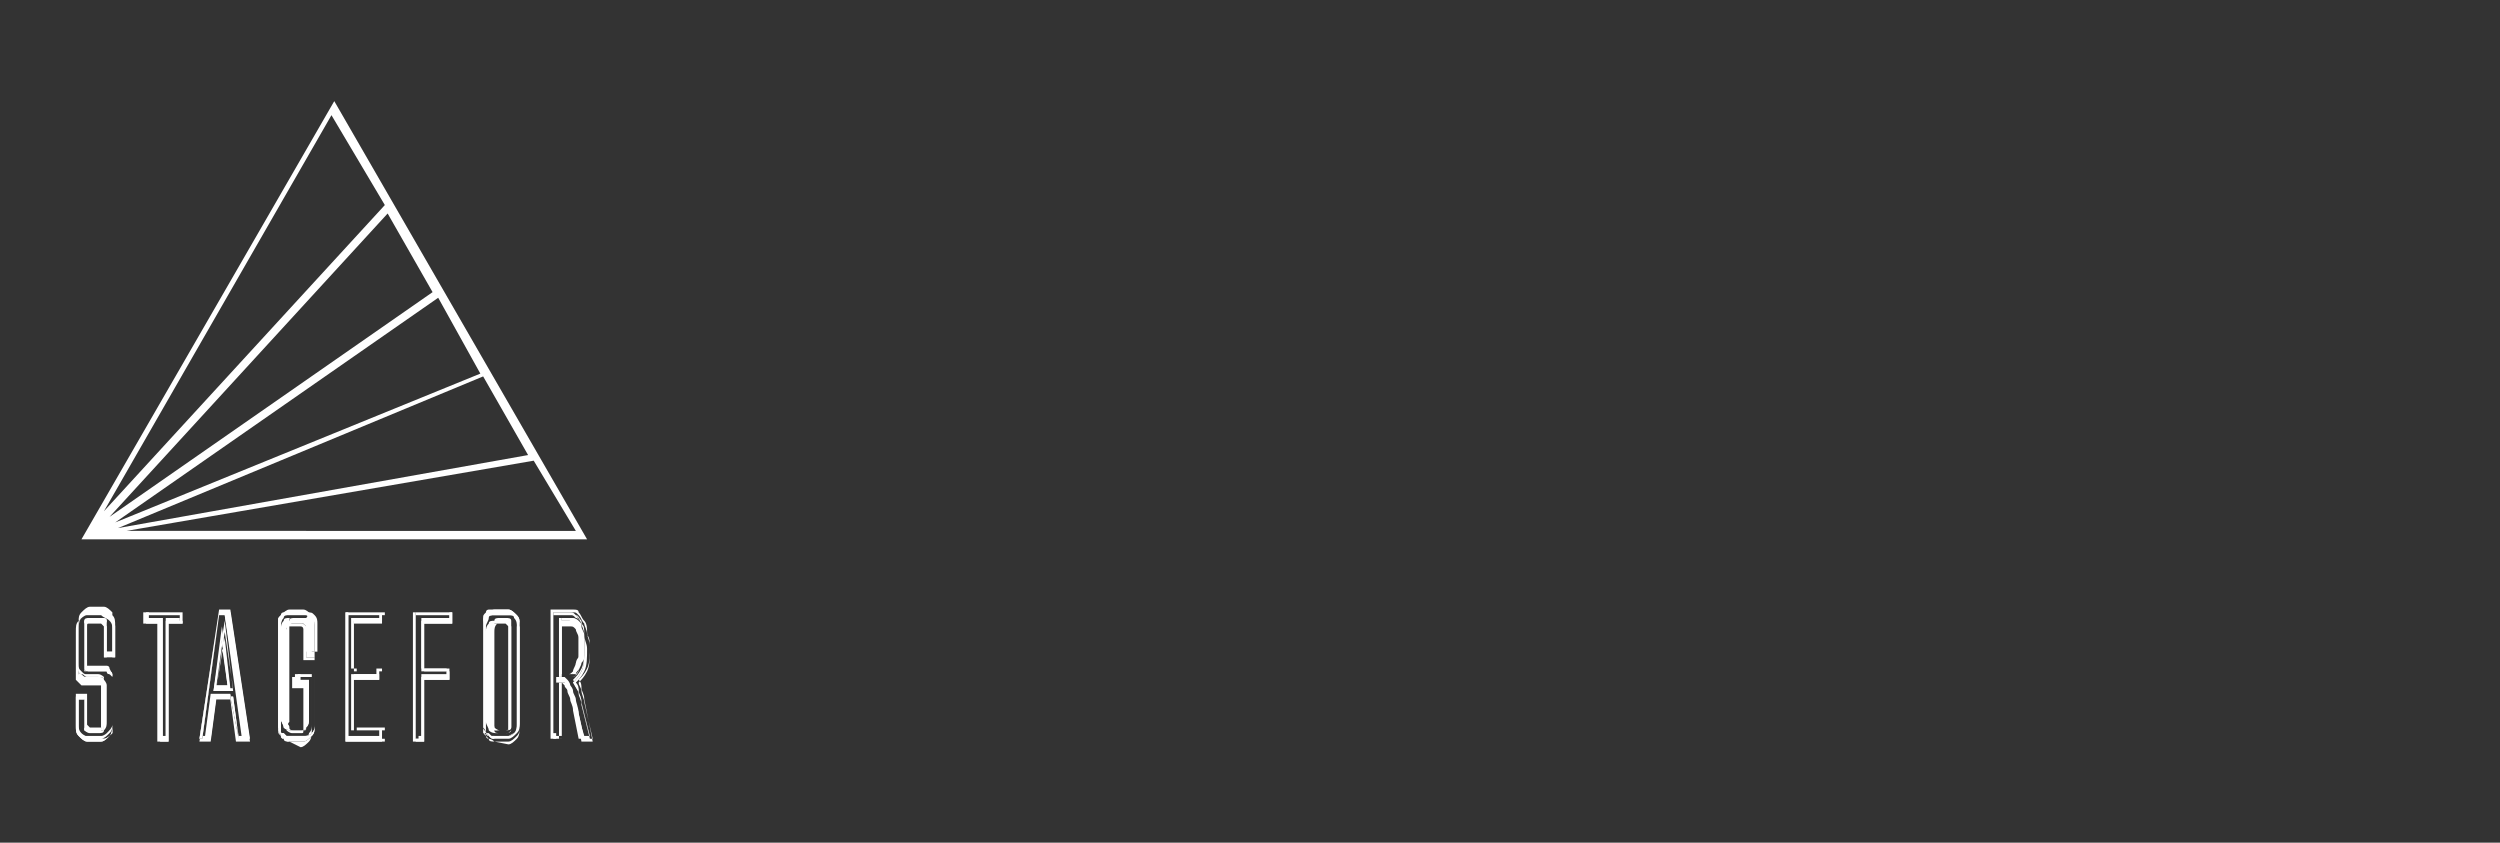 <?xml version="1.0" encoding="utf-8"?>
<!-- Generator: Adobe Illustrator 26.3.1, SVG Export Plug-In . SVG Version: 6.00 Build 0)  -->
<svg version="1.1" xmlns="http://www.w3.org/2000/svg" xmlns:xlink="http://www.w3.org/1999/xlink" x="0px" y="0px"
	 viewBox="0 0 89 30" style="enable-background:new 0 0 89 30;" xml:space="preserve">
<rect x="0" y="0" width="89" height="30" fill="#333333" stroke="none"/>
<style type="text/css">
	.st0{fill:#FFFFFF;}
</style>
<g id="Layer_2">
</g>
<g id="Layer_1">
	<g>
		<path class="st0" d="M11.9,3.6l-9,15.6h18L11.9,3.6z M4.1,18.6l11.5-8l1.5,2.7L4.1,18.6z M17.2,13.4l1.6,2.8L4.2,18.8L17.2,13.4z
			 M3.9,18.4l9.9-10.8l1.6,2.8L3.9,18.4z M19,16.4l1.5,2.5H4.5L19,16.4z M13.7,7.3l-10,10.9l8.1-14.1L13.7,7.3z"/>
		<g>
			<g>
				<path class="st0" d="M3.1,23.6c0,0.1,0,0.1,0,0.1c0,0,0,0,0.1,0h0.5c0,0,0.1,0,0.1,0c0,0,0.1,0,0.1,0.1C4,24,4,24,4,24
					c0,0,0,0.1,0,0.2v1.6c0,0.1,0,0.3-0.1,0.4s-0.2,0.2-0.3,0.2H3.1c-0.1,0-0.2-0.1-0.3-0.2c-0.1-0.1-0.1-0.2-0.1-0.3v-1.1h0.3v0.9
					c0,0.1,0,0.2,0,0.2c0,0,0.1,0.1,0.1,0.1h0.4c0.1,0,0.1,0,0.1-0.1c0-0.1,0-0.1,0-0.2v-1.3c0-0.1,0-0.1,0-0.1c0,0-0.1,0-0.1,0H3.1
					c0,0-0.1,0-0.1,0c0,0-0.1,0-0.1-0.1c0,0-0.1-0.1-0.1-0.1c0-0.1,0-0.1,0-0.2v-1.5c0-0.1,0-0.3,0.1-0.4s0.2-0.2,0.3-0.2h0.5
					c0.1,0,0.2,0.1,0.3,0.2C4,22,4.1,22.2,4.1,22.3v1.1H3.7v-0.9c0-0.1,0-0.2,0-0.2c0,0-0.1-0.1-0.1-0.1H3.2c-0.1,0-0.1,0-0.1,0.1
					c0,0.1,0,0.1,0,0.2V23.6z M3,22.4c0-0.1,0-0.2,0-0.3c0-0.1,0.1-0.1,0.2-0.1h0.4c0.1,0,0.2,0,0.2,0.1c0,0.1,0,0.2,0,0.3v0.8H4v-1
					c0-0.1,0-0.2-0.1-0.3s-0.1-0.1-0.3-0.1H3.2c-0.1,0-0.2,0.1-0.3,0.2c-0.1,0.1-0.1,0.2-0.1,0.3v1.5c0,0.1,0,0.2,0.1,0.2
					C3,24.1,3,24.1,3.1,24.1h0.4c0.1,0,0.2,0,0.2,0.1c0,0,0,0.1,0,0.2v1.3c0,0.1,0,0.2,0,0.3C3.7,26,3.7,26,3.6,26H3.2
					C3.1,26,3.1,26,3,26c0-0.1,0-0.2,0-0.3v-0.8H2.8v1c0,0.1,0,0.2,0.1,0.3C3,26.2,3,26.2,3.2,26.3h0.5c0.1,0,0.2-0.1,0.3-0.2
					C4,26,4,25.9,4,25.8v-1.6c0,0,0-0.1,0-0.1c0,0,0-0.1-0.1-0.1c0,0-0.1,0-0.1-0.1c0,0-0.1,0-0.1,0H3.2c-0.1,0-0.2,0-0.2-0.1
					c0,0,0-0.1,0-0.2V22.4z"/>
				<path class="st0" d="M3.1,26.4c-0.1,0-0.2-0.1-0.3-0.2c-0.1-0.1-0.1-0.2-0.1-0.4v-1.1h0.4v0.9c0,0.1,0,0.2,0,0.2
					c0,0,0.1,0.1,0.1,0.1h0.4c0,0,0.1,0,0.1-0.1c0,0,0-0.1,0-0.2v-1.3c0,0,0-0.1,0-0.1c0,0,0,0-0.1,0H3.1c0,0-0.1,0-0.1,0
					c0,0-0.1,0-0.1-0.1c0,0-0.1-0.1-0.1-0.1c0-0.1,0-0.1,0-0.2v-1.5c0-0.1,0-0.3,0.1-0.4c0.1-0.1,0.2-0.2,0.3-0.2l0.5,0
					c0.1,0,0.3,0.1,0.3,0.2c0.1,0.1,0.1,0.2,0.1,0.4v1.1H3.7v-0.9c0-0.1,0-0.2,0-0.2c0,0,0-0.1-0.1-0.1H3.2c0,0-0.1,0-0.1,0.1
					c0,0,0,0.1,0,0.2v1.2c0,0,0,0.1,0,0.1c0,0,0.1,0,0.1,0h0.5c0,0,0.1,0,0.1,0c0,0,0.1,0.1,0.1,0.1C4,23.9,4,24,4,24
					c0,0.1,0,0.1,0,0.2v1.6c0,0.1,0,0.3-0.1,0.4c-0.1,0.1-0.2,0.2-0.3,0.2H3.1z M2.8,24.8v1c0,0.1,0,0.2,0.1,0.3
					c0.1,0.1,0.2,0.1,0.3,0.2l0.5,0c0.1,0,0.2-0.1,0.3-0.2C4,26,4,25.9,4,25.8v-1.6c0-0.1,0-0.1,0-0.1c0,0-0.1-0.1-0.1-0.1
					c0,0-0.1-0.1-0.1-0.1c0,0-0.1,0-0.1,0H3.2c-0.1,0-0.1,0-0.1-0.1c0,0,0-0.1,0-0.1v-1.2c0-0.1,0-0.2,0-0.2c0-0.1,0.1-0.1,0.1-0.1
					h0.4c0.1,0,0.1,0,0.2,0.1c0,0.1,0,0.1,0,0.2v0.9H4v-1c0-0.1,0-0.2-0.1-0.3c-0.1-0.1-0.2-0.1-0.3-0.2l-0.5,0
					c-0.1,0-0.2,0.1-0.3,0.2c-0.1,0.1-0.1,0.2-0.1,0.4v1.5c0,0.1,0,0.1,0,0.2c0,0,0.1,0.1,0.1,0.1c0,0,0.1,0.1,0.1,0.1
					c0,0,0.1,0,0.1,0h0.4c0.1,0,0.1,0,0.2,0c0,0,0,0.1,0,0.1v1.3c0,0.1,0,0.2,0,0.2C3.7,26,3.6,26,3.6,26H3.2c-0.1,0-0.1,0-0.2-0.1
					c0-0.1,0-0.1,0-0.2v-0.9H2.8z M3.2,26.3c-0.1,0-0.2-0.1-0.3-0.2c-0.1-0.1-0.1-0.2-0.1-0.3v-1H3v0.8c0,0.1,0,0.2,0,0.3
					C3.1,26,3.1,26,3.2,26h0.4c0.1,0,0.1,0,0.1-0.1c0-0.1,0-0.2,0-0.3v-1.3c0-0.1,0-0.1,0-0.2c0,0-0.1-0.1-0.2-0.1H3.1
					c-0.1,0-0.1,0-0.2-0.1c-0.1-0.1-0.1-0.1-0.1-0.3v-1.5c0-0.1,0-0.2,0.1-0.3c0.1-0.1,0.2-0.2,0.3-0.2l0.5,0c0.1,0,0.2,0.1,0.3,0.2
					C4,22.1,4,22.2,4,22.3v1H3.8v-0.8c0-0.1,0-0.2,0-0.3c0-0.1-0.1-0.1-0.2-0.1H3.2c-0.1,0-0.1,0-0.2,0.1c0,0.1,0,0.2,0,0.3v1.2
					c0,0.1,0,0.1,0,0.2c0,0,0.1,0,0.2,0h0.5c0,0,0.1,0,0.1,0c0,0,0.1,0,0.1,0.1C3.9,24,4,24,4,24.1c0,0,0,0.1,0,0.1v1.6
					c0,0.1,0,0.2-0.1,0.3c-0.1,0.1-0.2,0.2-0.3,0.2H3.2z M2.8,24.9v0.9c0,0.1,0,0.2,0.1,0.3c0.1,0.1,0.1,0.1,0.2,0.1h0.5
					c0.1,0,0.2-0.1,0.2-0.1C3.9,26,4,25.9,4,25.8v-1.6c0,0,0-0.1,0-0.1c0,0,0-0.1-0.1-0.1c0,0-0.1,0-0.1-0.1c0,0-0.1,0-0.1,0H3.2
					c-0.1,0-0.2,0-0.2-0.1c0,0,0-0.1,0-0.2v-1.2c0-0.1,0-0.2,0-0.3C3,22.1,3.1,22,3.2,22h0.4c0.1,0,0.2,0,0.2,0.1c0,0.1,0,0.2,0,0.3
					v0.8H4v-0.9c0-0.1,0-0.2-0.1-0.3c-0.1-0.1-0.1-0.1-0.2-0.1l-0.5,0C3,21.9,3,21.9,2.9,22c-0.1,0.1-0.1,0.2-0.1,0.3v1.5
					c0,0.1,0,0.2,0.1,0.2c0.1,0,0.1,0.1,0.2,0.1h0.4c0.1,0,0.2,0,0.2,0.1c0,0,0.1,0.1,0.1,0.2v1.3c0,0.1,0,0.2-0.1,0.3
					c0,0.1-0.1,0.1-0.2,0.1H3.2C3.1,26.1,3,26,3,26c0-0.1,0-0.2,0-0.3v-0.8H2.8z"/>
			</g>
			<g>
				<path class="st0" d="M6.5,21.8v0.4H6v4.2H5.7v-4.2H5.2v-0.4H6.5z M5.2,21.9v0.2h0.5v4.2h0.2v-4.2h0.5v-0.2H5.2z"/>
				<path class="st0" d="M6,26.4H5.6v-4.2H5.1v-0.4h1.4v0.4H6V26.4z M5.7,26.3H6v-4.2h0.5v-0.3H5.2v0.3h0.5V26.3z M6,26.3H5.7v-4.2
					H5.2v-0.3h1.2v0.3H6V26.3z M5.8,26.2h0.1V22h0.5v-0.2H5.3V22h0.5V26.2z"/>
			</g>
			<g>
				<path class="st0" d="M8.2,24.8H7.7l-0.2,1.5H7.1l0.7-4.6h0.4l0.7,4.6H8.5L8.2,24.8z M8.5,26.3h0.2l-0.7-4.4H7.8l-0.6,4.4h0.2
					l0.2-1.5h0.7L8.5,26.3z M7.9,22.3l0.3,2.3H7.6L7.9,22.3z M7.7,24.4h0.4l-0.2-1.6L7.7,24.4z"/>
				<path class="st0" d="M8.9,26.4H8.4l-0.2-1.5H7.7l-0.2,1.5H7.1l0,0l0.7-4.6h0.4l0,0L8.9,26.4z M8.5,26.3h0.3l-0.7-4.5H7.8
					l-0.7,4.5h0.3l0.2-1.5h0.6L8.5,26.3z M8.8,26.3H8.5l0,0l-0.2-1.5H7.6l-0.2,1.5H7.2l0,0l0.6-4.4h0.3l0,0L8.8,26.3z M8.5,26.2h0.1
					L8,21.9H7.8l-0.6,4.3h0.1l0.2-1.5h0.7l0,0L8.5,26.2z M8.3,24.6H7.6l0.4-2.5L8.3,24.6z M7.7,24.5h0.6l-0.3-2L7.7,24.5z M8.2,24.5
					H7.7l0.3-1.8L8.2,24.5z M7.7,24.4h0.4l-0.2-1.4L7.7,24.4z"/>
			</g>
			<g>
				<path class="st0" d="M10.3,25.9c0,0.1,0.1,0.1,0.2,0.1h0.3c0.1,0,0.1,0,0.1-0.1c0,0,0-0.1,0-0.2v-1.3h-0.4V24h0.7v1.9
					c0,0.1,0,0.2-0.1,0.3c-0.1,0.1-0.2,0.2-0.3,0.2h-0.5c-0.1,0-0.1,0-0.2-0.1c-0.1,0-0.1-0.1-0.1-0.1c0-0.1-0.1-0.1-0.1-0.2
					c0-0.1,0-0.1,0-0.2v-3.5c0-0.1,0-0.1,0-0.2c0-0.1,0-0.1,0.1-0.2c0-0.1,0.1-0.1,0.1-0.1c0.1,0,0.1,0,0.2,0h0.5
					c0.1,0,0.2,0.1,0.3,0.2c0.1,0.1,0.1,0.2,0.1,0.3v1.1h-0.3v-0.9c0-0.1,0-0.2,0-0.2c0,0-0.1-0.1-0.1-0.1h-0.4c0,0-0.1,0-0.1,0.1
					c0,0.1,0,0.1,0,0.2v3.2C10.2,25.8,10.3,25.8,10.3,25.9z M10.2,22.4c0-0.1,0-0.2,0.1-0.3c0-0.1,0.1-0.1,0.2-0.1h0.4
					c0.1,0,0.2,0,0.2,0.1c0,0.1,0,0.2,0,0.3v0.8h0.2v-1c0-0.1,0-0.2-0.1-0.3c-0.1-0.1-0.1-0.1-0.3-0.1h-0.5c-0.1,0-0.2,0-0.3,0.1
					C10,22.1,10,22.2,10,22.3v3.5c0,0.1,0,0.1,0,0.2c0,0.1,0,0.1,0.1,0.1c0,0,0.1,0.1,0.1,0.1c0,0,0.1,0,0.2,0h0.5
					c0.1,0,0.2-0.1,0.2-0.1c0.1-0.1,0.1-0.2,0.1-0.3V24h-0.5v0.2H11v1.4c0,0.1,0,0.2-0.1,0.3c0,0.1-0.1,0.1-0.2,0.1h-0.3
					c-0.1,0-0.2,0-0.3-0.1c0-0.1-0.1-0.2-0.1-0.3V22.4z"/>
				<path class="st0" d="M10.3,26.4c-0.1,0-0.2,0-0.2-0.1c-0.1,0-0.1-0.1-0.1-0.1c0-0.1-0.1-0.1-0.1-0.2c0-0.1,0-0.1,0-0.2v-3.5
					c0-0.1,0-0.1,0-0.2c0-0.1,0-0.1,0.1-0.2c0-0.1,0.1-0.1,0.1-0.1c0.1,0,0.1,0,0.2,0h0.5c0.1,0,0.3,0.1,0.3,0.2
					c0.1,0.1,0.1,0.2,0.1,0.4v1.1h-0.4v-0.9c0-0.1,0-0.2,0-0.2c0,0,0-0.1-0.1-0.1h-0.4c0,0-0.1,0-0.1,0.1c0,0,0,0.1,0,0.2v3.2
					c0,0.1,0,0.2,0,0.2h0c0,0,0.1,0.1,0.2,0.1h0.3c0.1,0,0.1,0,0.1-0.1c0,0,0-0.1,0-0.2v-1.3h-0.4v-0.4h0.7v1.9c0,0.1,0,0.3-0.1,0.4
					c-0.1,0.1-0.2,0.2-0.3,0.2L10.3,26.4z M10.8,21.8l-0.5,0c-0.1,0-0.1,0-0.2,0c-0.1,0-0.1,0.1-0.1,0.1c0,0.1-0.1,0.1-0.1,0.2
					c0,0.1,0,0.1,0,0.2v3.5c0,0.1,0,0.1,0,0.2c0,0.1,0,0.1,0.1,0.2c0,0,0.1,0.1,0.1,0.1c0,0,0.1,0,0.2,0.1h0.5
					c0.1,0,0.2-0.1,0.3-0.2c0.1-0.1,0.1-0.2,0.1-0.3V24h-0.6v0.3h0.4v1.4c0,0.1,0,0.2,0,0.2c0,0.1-0.1,0.1-0.2,0.1h-0.3
					c-0.1,0-0.2,0-0.2-0.1c0-0.1-0.1-0.1-0.1-0.2v-3.2c0-0.1,0-0.2,0-0.2c0-0.1,0.1-0.1,0.1-0.1h0.4c0.1,0,0.1,0,0.2,0.1
					c0,0.1,0,0.1,0,0.2v0.9h0.3v-1c0-0.1,0-0.2-0.1-0.3C11,21.9,10.9,21.8,10.8,21.8z M10.3,26.3c-0.1,0-0.1,0-0.2-0.1
					c0,0-0.1-0.1-0.1-0.1c0,0,0-0.1-0.1-0.2c0-0.1,0-0.1,0-0.2v-3.5c0-0.1,0-0.2,0.1-0.3c0.1-0.1,0.2-0.2,0.3-0.2h0.5
					c0.1,0,0.2,0.1,0.3,0.2c0.1,0.1,0.1,0.2,0.1,0.3v1H11v-0.8c0-0.1,0-0.2,0-0.3c0-0.1-0.1-0.1-0.2-0.1h-0.4c-0.1,0-0.1,0-0.1,0.1
					c0,0.1-0.1,0.2-0.1,0.3v3.2c0,0.1,0,0.2,0.1,0.3c0,0.1,0.1,0.1,0.2,0.1h0.3c0.1,0,0.2,0,0.2-0.1c0-0.1,0-0.2,0-0.3v-1.4h-0.4V24
					h0.6v1.8c0,0.1,0,0.2-0.1,0.3c-0.1,0.1-0.2,0.1-0.3,0.2H10.3z M10.8,21.9l-0.5,0c-0.1,0-0.2,0-0.2,0.1C10,22.1,10,22.2,10,22.3
					v3.5c0,0.1,0,0.1,0,0.2c0,0.1,0,0.1,0.1,0.1c0,0,0.1,0.1,0.1,0.1c0,0,0.1,0,0.1,0h0.5c0.1,0,0.2,0,0.2-0.1
					c0.1-0.1,0.1-0.2,0.1-0.3v-1.8h-0.5v0.2H11v1.4c0,0.1,0,0.2-0.1,0.3c0,0.1-0.1,0.1-0.2,0.1h-0.3c-0.1,0-0.2,0-0.3-0.1
					c0-0.1-0.1-0.2-0.1-0.3v-3.2c0-0.1,0-0.2,0.1-0.3c0-0.1,0.1-0.1,0.2-0.1h0.4c0.1,0,0.2,0,0.2,0.1c0,0.1,0,0.2,0,0.3v0.8h0.1
					v-0.9c0-0.1,0-0.2-0.1-0.3C11,21.9,10.9,21.9,10.8,21.9z"/>
			</g>
			<g>
				<path class="st0" d="M12.3,21.8h1.3v0.4h-1v1.6h0.9v0.4h-0.9V26h1v0.4h-1.3V21.8z M12.4,26.3h1.2V26h-1v-2h0.9v-0.2h-0.9v-1.8h1
					v-0.2h-1.2V26.3z"/>
				<path class="st0" d="M13.7,26.4h-1.4v-4.6h1.4v0.4h-1v1.6h0.9v0.4h-0.9v1.7h1V26.4z M12.4,26.3h1.3V26h-1v-1.8h0.9v-0.3h-0.9
					v-1.7h1v-0.3h-1.3V26.3z M13.6,26.3h-1.2v-4.5h1.2v0.3h-1v1.8h0.9v0.3h-0.9V26h1V26.3z M12.4,26.2h1.1v-0.2h-1v-2h0.9v-0.2h-0.9
					V22h1v-0.2h-1.1V26.2z"/>
			</g>
			<g>
				<path class="st0" d="M14.8,21.8h1.3v0.4h-1v1.6H16v0.4h-0.9v2.2h-0.3V21.8z M14.8,26.3H15v-2.2h0.9v-0.2H15v-1.8h1v-0.2h-1.2
					V26.3z"/>
				<path class="st0" d="M15.1,26.4h-0.4v-4.6h1.4v0.4h-1v1.6H16v0.4h-0.9V26.4z M14.8,26.3h0.3v-2.2H16v-0.3h-0.9v-1.7h1v-0.3h-1.3
					V26.3z M15.1,26.3h-0.2v-4.5h1.2v0.3h-1v1.8h0.9v0.3h-0.9V26.3z M14.9,26.2H15v-2.2h0.9v-0.2H15V22h1v-0.2h-1.1V26.2z"/>
			</g>
			<g>
				<path class="st0" d="M18.5,25.8c0,0.1,0,0.2-0.1,0.3c-0.1,0.1-0.2,0.2-0.3,0.2h-0.5c-0.1,0-0.1,0-0.2-0.1
					c-0.1,0-0.1-0.1-0.1-0.1c0-0.1-0.1-0.1-0.1-0.2c0-0.1,0-0.1,0-0.2v-3.5c0-0.1,0-0.1,0-0.2c0-0.1,0-0.1,0.1-0.2
					c0-0.1,0.1-0.1,0.1-0.1c0.1,0,0.1,0,0.2,0h0.5c0.1,0,0.2,0.1,0.3,0.2c0.1,0.1,0.1,0.2,0.1,0.3V25.8z M18.5,22.3
					c0-0.1,0-0.2-0.1-0.3c-0.1-0.1-0.1-0.1-0.3-0.1h-0.5c-0.1,0-0.2,0-0.3,0.1c-0.1,0.1-0.1,0.2-0.1,0.3v3.5c0,0.1,0,0.1,0,0.2
					c0,0.1,0,0.1,0.1,0.1c0,0,0.1,0.1,0.1,0.1c0,0,0.1,0,0.2,0h0.5c0.1,0,0.2-0.1,0.2-0.1c0.1-0.1,0.1-0.2,0.1-0.3V22.3z M17.5,22.4
					c0-0.1,0-0.2,0.1-0.3c0-0.1,0.1-0.1,0.2-0.1H18c0.1,0,0.2,0,0.2,0.1c0,0.1,0,0.2,0,0.3v3.2c0,0.1,0,0.2,0,0.3
					c0,0.1-0.1,0.1-0.2,0.1h-0.3c-0.1,0-0.2,0-0.3-0.1c0-0.1-0.1-0.2-0.1-0.3V22.4z M17.6,25.9c0,0.1,0.1,0.1,0.2,0.1H18
					c0.1,0,0.1,0,0.1-0.1c0,0,0-0.1,0-0.2v-3.2c0-0.1,0-0.2,0-0.2c0,0-0.1-0.1-0.1-0.1h-0.4c0,0-0.1,0-0.1,0.1c0,0.1,0,0.1,0,0.2
					v3.2C17.5,25.8,17.6,25.8,17.6,25.9z"/>
				<path class="st0" d="M17.6,26.4c-0.1,0-0.2,0-0.2-0.1c-0.1,0-0.1-0.1-0.1-0.1c0-0.1-0.1-0.1-0.1-0.2c0-0.1,0-0.1,0-0.2v-3.5
					c0-0.1,0-0.1,0-0.2c0-0.1,0-0.1,0.1-0.2c0-0.1,0.1-0.1,0.1-0.1c0.1,0,0.1,0,0.2,0h0.5c0.1,0,0.3,0.1,0.3,0.2
					c0.1,0.1,0.1,0.2,0.1,0.4v3.5c0,0.1,0,0.3-0.1,0.4c-0.1,0.1-0.2,0.2-0.3,0.2L17.6,26.4z M18.1,21.8l-0.5,0c-0.1,0-0.1,0-0.2,0
					c0,0-0.1,0.1-0.1,0.1c0,0-0.1,0.1-0.1,0.2c0,0.1,0,0.1,0,0.2v3.5c0,0.1,0,0.1,0,0.2c0,0.1,0,0.1,0.1,0.2c0,0,0.1,0.1,0.1,0.1
					c0,0,0.1,0,0.2,0.1h0.5c0.1,0,0.2-0.1,0.3-0.2c0.1-0.1,0.1-0.2,0.1-0.3v-3.5c0-0.1,0-0.2-0.1-0.3C18.3,21.9,18.2,21.8,18.1,21.8
					z M17.6,26.3c-0.1,0-0.1,0-0.2-0.1c0,0-0.1-0.1-0.1-0.1c0,0,0-0.1-0.1-0.2c0-0.1,0-0.1,0-0.2v-3.5c0-0.1,0-0.2,0.1-0.3
					c0.1-0.1,0.2-0.2,0.3-0.2h0.5c0.1,0,0.2,0.1,0.3,0.2c0.1,0.1,0.1,0.2,0.1,0.3v3.5c0,0.1,0,0.2-0.1,0.3c-0.1,0.1-0.1,0.1-0.3,0.2
					H17.6z M18.1,21.9l-0.5,0c-0.1,0-0.2,0-0.2,0.1c0,0.1-0.1,0.2-0.1,0.3v3.5c0,0.1,0,0.1,0,0.2c0,0.1,0,0.1,0.1,0.1
					c0,0,0.1,0.1,0.1,0.1c0,0,0.1,0,0.1,0h0.5c0.1,0,0.2-0.1,0.2-0.1c0.1-0.1,0.1-0.2,0.1-0.3v-3.5c0-0.1,0-0.2-0.1-0.3
					C18.3,21.9,18.2,21.9,18.1,21.9z M18,26.1h-0.3c-0.1,0-0.2,0-0.3-0.1c0-0.1-0.1-0.2-0.1-0.3v-3.2c0-0.1,0-0.2,0.1-0.3
					c0-0.1,0.1-0.1,0.2-0.1H18c0.1,0,0.2,0,0.2,0.1c0,0.1,0,0.2,0,0.3v3.2c0,0.1,0,0.2,0,0.3C18.2,26,18.2,26.1,18,26.1z M17.7,22.1
					c-0.1,0-0.1,0-0.1,0.1c0,0.1-0.1,0.2-0.1,0.3v3.2c0,0.1,0,0.2,0.1,0.3c0,0.1,0.1,0.1,0.2,0.1H18c0.1,0,0.1,0,0.2-0.1
					c0-0.1,0-0.2,0-0.3v-3.2c0-0.1,0-0.2,0-0.3c0-0.1-0.1-0.1-0.2-0.1H17.7z M18,26h-0.3c-0.1,0-0.2,0-0.2-0.1
					c0-0.1-0.1-0.1-0.1-0.2v-3.2c0-0.1,0-0.2,0-0.2c0-0.1,0.1-0.1,0.1-0.1H18c0.1,0,0.1,0,0.2,0.1c0,0.1,0,0.1,0,0.2v3.2
					c0,0.1,0,0.2,0,0.2C18.2,25.9,18.1,26,18,26z M17.7,22.2C17.6,22.2,17.6,22.2,17.7,22.2c-0.1,0.1-0.1,0.2-0.1,0.3v3.2
					c0,0.1,0,0.2,0,0.2l0,0c0,0,0.1,0.1,0.2,0.1H18c0.1,0,0.1,0,0.1-0.1c0,0,0-0.1,0-0.2v-3.2c0-0.1,0-0.2,0-0.2c0,0,0-0.1-0.1-0.1
					H17.7z"/>
			</g>
			<g>
				<path class="st0" d="M19.6,21.8h0.7c0.1,0,0.1,0,0.2,0.1c0.1,0.1,0.1,0.2,0.2,0.3c0.1,0.1,0.1,0.2,0.1,0.4
					c0,0.2,0.1,0.3,0.1,0.5c0,0.3,0,0.6-0.1,0.8c-0.1,0.2-0.2,0.3-0.3,0.4c0.1,0.1,0.1,0.2,0.1,0.3c0,0.1,0.1,0.2,0.1,0.4l0.3,1.3
					h-0.4l-0.2-1c0-0.2-0.1-0.3-0.1-0.4c0-0.1-0.1-0.2-0.1-0.3c0-0.1-0.1-0.1-0.1-0.2c0,0-0.1-0.1-0.1-0.1H20v1.9h-0.3V21.8z
					 M19.7,26.3h0.2v-2h0.3c0,0,0.1,0.1,0.1,0.1c0,0,0.1,0.1,0.1,0.2c0,0.1,0.1,0.2,0.1,0.3s0.1,0.3,0.1,0.5l0.2,0.9H21l-0.3-1.2
					c0-0.2-0.1-0.3-0.1-0.4c0-0.1-0.1-0.2-0.2-0.4c0.1-0.1,0.2-0.2,0.3-0.4c0.1-0.2,0.1-0.5,0.1-0.8c0-0.2,0-0.3,0-0.5
					s-0.1-0.3-0.1-0.4c-0.1-0.1-0.1-0.2-0.2-0.2c-0.1-0.1-0.1-0.1-0.2-0.1h-0.6V26.3z M19.9,24.1v-2h0.3c0.1,0,0.2,0,0.2,0.1
					c0.1,0.1,0.1,0.1,0.1,0.2c0,0.1,0.1,0.2,0.1,0.3c0,0.1,0,0.2,0,0.3c0,0.1,0,0.2,0,0.3c0,0.1,0,0.2-0.1,0.3
					c0,0.1-0.1,0.2-0.1,0.3c-0.1,0.1-0.1,0.1-0.2,0.1H19.9z M20,22.2V24h0.3c0.1,0,0.1,0,0.2-0.1c0,0,0.1-0.1,0.1-0.2
					c0-0.1,0-0.2,0.1-0.3c0-0.1,0-0.2,0-0.3c0,0,0,0,0-0.1c0,0,0,0,0-0.1c0-0.1,0-0.2,0-0.3c0-0.1,0-0.2-0.1-0.3
					c0-0.1-0.1-0.2-0.1-0.2c0-0.1-0.1-0.1-0.2-0.1H20z"/>
				<path class="st0" d="M21.1,26.4h-0.4l0,0l-0.2-1c0-0.2-0.1-0.3-0.1-0.4c0-0.1-0.1-0.2-0.1-0.3c0-0.1-0.1-0.1-0.1-0.2
					c0,0,0-0.1-0.1-0.1H20v1.9h-0.4v-4.6h0.8c0.1,0,0.2,0,0.2,0.1c0.1,0.1,0.1,0.2,0.2,0.3c0.1,0.1,0.1,0.3,0.1,0.4
					c0,0.2,0.1,0.3,0.1,0.5c0,0.3,0,0.6-0.1,0.8c-0.1,0.2-0.2,0.3-0.3,0.4c0.1,0.1,0.1,0.2,0.1,0.3c0,0.1,0.1,0.2,0.1,0.4L21.1,26.4
					z M20.8,26.3h0.3L20.8,25c0-0.1-0.1-0.3-0.1-0.4c0-0.1-0.1-0.2-0.1-0.3l0,0l0,0c0.1-0.1,0.2-0.2,0.3-0.4
					c0.1-0.2,0.1-0.5,0.1-0.8c0-0.2,0-0.4-0.1-0.5c0-0.2-0.1-0.3-0.1-0.4c-0.1-0.1-0.1-0.2-0.2-0.3c-0.1-0.1-0.1-0.1-0.2-0.1h-0.7
					v4.5h0.3v-1.9h0.2l0,0c0,0,0.1,0.1,0.1,0.1c0,0,0.1,0.1,0.1,0.2c0,0.1,0.1,0.2,0.1,0.3c0,0.1,0.1,0.3,0.1,0.4L20.8,26.3z
					 M21,26.3h-0.3l0,0l-0.2-0.9c0-0.2-0.1-0.4-0.1-0.5c0-0.1-0.1-0.2-0.1-0.3c0-0.1-0.1-0.1-0.1-0.2c0,0-0.1-0.1-0.1-0.1h-0.3v2
					h-0.2v-4.5h0.7c0.1,0,0.1,0,0.2,0.1c0.1,0.1,0.1,0.1,0.2,0.3c0.1,0.1,0.1,0.2,0.1,0.4c0,0.1,0,0.3,0,0.5c0,0.4,0,0.6-0.1,0.8
					c-0.1,0.2-0.2,0.3-0.3,0.4c0.1,0.1,0.1,0.2,0.2,0.3c0,0.1,0.1,0.3,0.1,0.4L21,26.3z M20.8,26.2H21l-0.3-1.2
					c0-0.2-0.1-0.3-0.1-0.4c0-0.1-0.1-0.2-0.2-0.4l0,0l0,0c0.1-0.1,0.2-0.2,0.3-0.4c0.1-0.2,0.1-0.5,0.1-0.8c0-0.2,0-0.3,0-0.5
					c0-0.1-0.1-0.3-0.1-0.4c-0.1-0.1-0.1-0.2-0.2-0.2c-0.1-0.1-0.1-0.1-0.2-0.1h-0.6v4.3h0.1v-2h0.3l0,0c0,0,0.1,0.1,0.1,0.1
					c0,0,0.1,0.1,0.1,0.2c0,0.1,0.1,0.2,0.1,0.3c0,0.1,0.1,0.3,0.1,0.5L20.8,26.2z M20.3,24.1h-0.4V22h0.4c0.1,0,0.2,0,0.3,0.1
					c0.1,0.1,0.1,0.1,0.1,0.2c0,0.1,0.1,0.2,0.1,0.3c0,0.1,0,0.2,0,0.4c0,0.1,0,0.2,0,0.3c0,0.1,0,0.2-0.1,0.3
					c0,0.1-0.1,0.2-0.1,0.3C20.5,24.1,20.4,24.1,20.3,24.1z M19.9,24.1h0.4c0.1,0,0.2,0,0.2-0.1c0.1-0.1,0.1-0.1,0.1-0.2
					c0-0.1,0-0.2,0.1-0.3c0-0.1,0-0.2,0-0.3c0-0.1,0-0.2,0-0.3c0-0.1,0-0.2-0.1-0.3c0-0.1-0.1-0.2-0.1-0.2c-0.1-0.1-0.1-0.1-0.2-0.1
					h-0.3V24.1z M20.3,24h-0.3v-1.9h0.3c0.1,0,0.2,0,0.2,0.1c0.1,0.1,0.1,0.1,0.1,0.2c0,0.1,0.1,0.2,0.1,0.3c0,0.1,0,0.2,0,0.3
					c0,0,0,0.1,0,0.1c0,0,0,0.1,0,0.1c0,0.1,0,0.2,0,0.3c0,0.1,0,0.2-0.1,0.3c0,0.1-0.1,0.1-0.1,0.2C20.4,24,20.4,24,20.3,24z
					 M20,24h0.3c0.1,0,0.1,0,0.1-0.1c0,0,0.1-0.1,0.1-0.2c0-0.1,0-0.2,0.1-0.3c0-0.1,0-0.2,0-0.3c0,0,0,0,0-0.1c0,0,0-0.1,0-0.1
					c0-0.1,0-0.2,0-0.3c0-0.1,0-0.2-0.1-0.3c0-0.1-0.1-0.2-0.1-0.2c0,0-0.1-0.1-0.2-0.1H20V24z"/>
			</g>
		</g>
	</g>
</g>
</svg>
